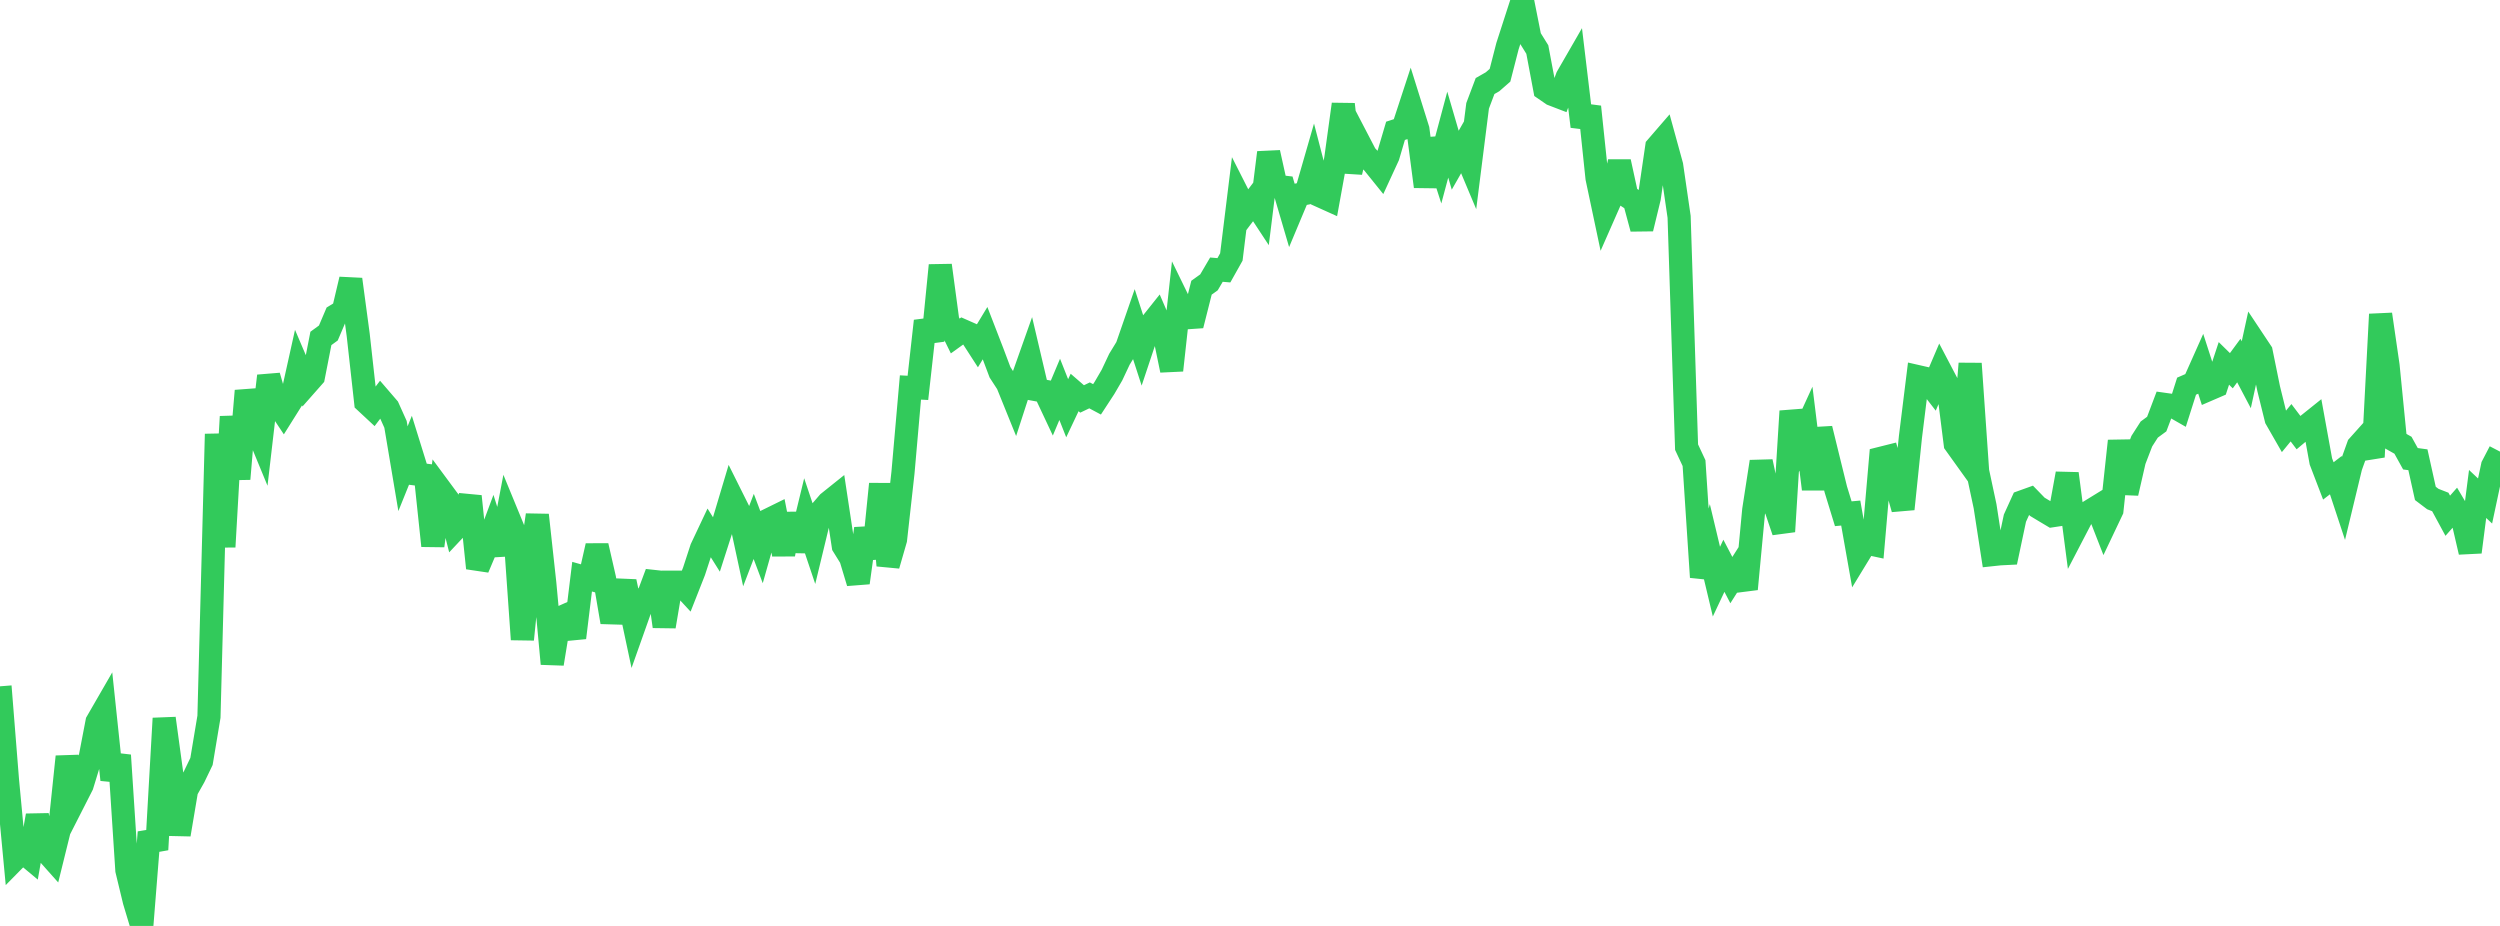 <?xml version="1.0" standalone="no"?>
<!DOCTYPE svg PUBLIC "-//W3C//DTD SVG 1.1//EN" "http://www.w3.org/Graphics/SVG/1.1/DTD/svg11.dtd">

<svg width="135" height="50" viewBox="0 0 135 50" preserveAspectRatio="none" 
  xmlns="http://www.w3.org/2000/svg"
  xmlns:xlink="http://www.w3.org/1999/xlink">


<polyline points="0.0, 37.061 0.403, 42.119 0.806, 46.4 1.209, 45.991 1.612, 46.327 2.015, 44.038 2.418, 45.9 2.821, 46.352 3.224, 44.721 3.627, 40.86 4.03, 43.193 4.433, 42.401 4.836, 41.083 5.239, 38.983 5.642, 38.285 6.045, 42.106 6.448, 40.786 6.851, 46.99 7.254, 48.66 7.657, 50.0 8.06, 44.944 8.463, 45.878 8.866, 38.792 9.269, 41.748 9.672, 45.065 10.075, 42.671 10.478, 41.955 10.881, 41.118 11.284, 38.702 11.687, 23.439 12.09, 29.531 12.493, 22.499 12.896, 25.861 13.299, 21.105 13.701, 22.785 14.104, 23.762 14.507, 20.3 14.91, 21.698 15.313, 22.304 15.716, 21.662 16.119, 19.846 16.522, 20.792 16.925, 20.335 17.328, 18.275 17.731, 17.982 18.134, 17.035 18.537, 16.79 18.94, 15.085 19.343, 18.084 19.746, 21.707 20.149, 22.082 20.552, 21.552 20.955, 22.02 21.358, 22.915 21.761, 25.311 22.164, 24.312 22.567, 25.608 22.97, 25.659 23.373, 29.472 23.776, 26.423 24.179, 26.968 24.582, 28.566 24.985, 28.137 25.388, 26.802 25.791, 30.678 26.194, 29.725 26.597, 28.645 27.0, 29.926 27.403, 27.816 27.806, 28.795 28.209, 34.53 28.612, 30.546 29.015, 27.812 29.418, 31.491 29.821, 35.845 30.224, 33.377 30.627, 33.197 31.03, 34.437 31.433, 31.14 31.836, 31.254 32.239, 29.473 32.642, 31.233 33.045, 33.595 33.448, 31.865 33.851, 31.882 34.254, 33.776 34.657, 32.639 35.06, 32.022 35.463, 30.942 35.866, 33.829 36.269, 31.436 36.672, 31.436 37.075, 31.872 37.478, 30.849 37.881, 29.614 38.284, 28.76 38.687, 29.401 39.09, 28.146 39.493, 26.797 39.896, 27.605 40.299, 29.475 40.701, 28.427 41.104, 29.496 41.507, 28.07 41.91, 27.872 42.313, 29.935 42.716, 27.75 43.119, 29.74 43.522, 28.078 43.925, 29.278 44.328, 27.609 44.731, 27.141 45.134, 26.818 45.537, 29.481 45.94, 30.131 46.343, 31.467 46.746, 28.544 47.149, 30.132 47.552, 26.137 47.955, 30.531 48.358, 29.135 48.761, 25.521 49.164, 20.924 49.567, 20.945 49.97, 17.336 50.373, 18.391 50.776, 14.329 51.179, 17.322 51.582, 18.144 51.985, 17.854 52.388, 18.032 52.791, 18.656 53.194, 17.99 53.597, 19.032 54.0, 20.103 54.403, 20.723 54.806, 21.719 55.209, 20.476 55.612, 19.339 56.015, 21.053 56.418, 21.127 56.821, 21.984 57.224, 21.026 57.627, 22.045 58.03, 21.194 58.433, 21.543 58.836, 21.35 59.239, 21.565 59.642, 20.948 60.045, 20.257 60.448, 19.401 60.851, 18.741 61.254, 17.579 61.657, 18.822 62.06, 17.613 62.463, 17.107 62.866, 18.042 63.269, 19.995 63.672, 16.332 64.075, 17.159 64.478, 17.131 64.881, 15.536 65.284, 15.247 65.687, 14.561 66.09, 14.595 66.493, 13.877 66.896, 10.6 67.299, 11.395 67.701, 10.864 68.104, 11.477 68.507, 8.239 68.91, 10.058 69.313, 10.105 69.716, 11.478 70.119, 10.516 70.522, 10.437 70.925, 9.039 71.328, 10.593 71.731, 10.775 72.134, 8.554 72.537, 5.63 72.94, 9.295 73.343, 7.601 73.746, 8.375 74.149, 8.803 74.552, 9.303 74.955, 8.429 75.358, 7.064 75.761, 6.934 76.164, 5.704 76.567, 6.992 76.97, 10.073 77.373, 7.522 77.776, 8.775 78.179, 7.27 78.582, 8.651 78.985, 7.943 79.388, 8.902 79.791, 5.715 80.194, 4.646 80.597, 4.416 81.0, 4.064 81.403, 2.495 81.806, 1.247 82.209, 0.0 82.612, 2.026 83.015, 2.675 83.418, 4.815 83.821, 5.092 84.224, 5.247 84.627, 4.16 85.03, 3.461 85.433, 6.829 85.836, 5.768 86.239, 9.612 86.642, 11.515 87.045, 10.599 87.448, 8.733 87.851, 10.585 88.254, 10.85 88.657, 12.346 89.06, 10.689 89.463, 7.936 89.866, 7.47 90.269, 8.937 90.672, 11.708 91.075, 24.146 91.478, 25.008 91.881, 31.166 92.284, 29.719 92.687, 31.409 93.09, 30.552 93.493, 31.325 93.896, 30.691 94.299, 31.807 94.701, 27.541 95.104, 24.93 95.507, 26.816 95.91, 27.509 96.313, 28.701 96.716, 22.204 97.119, 24.028 97.522, 23.148 97.925, 26.414 98.328, 23.149 98.731, 24.794 99.134, 26.429 99.537, 27.742 99.94, 27.705 100.343, 29.979 100.746, 29.318 101.149, 29.404 101.552, 24.752 101.955, 24.651 102.358, 26.051 102.761, 27.486 103.164, 23.592 103.567, 20.34 103.97, 20.432 104.373, 20.952 104.776, 20.008 105.179, 20.776 105.582, 23.965 105.985, 24.527 106.388, 19.635 106.791, 25.448 107.194, 27.338 107.597, 29.948 108.0, 29.905 108.403, 29.885 108.806, 27.981 109.209, 27.095 109.612, 26.95 110.015, 27.366 110.418, 27.609 110.821, 27.849 111.224, 27.788 111.627, 25.575 112.03, 28.669 112.433, 27.894 112.836, 27.616 113.239, 27.368 113.642, 28.4 114.045, 27.551 114.448, 23.812 114.851, 26.63 115.254, 24.871 115.657, 23.824 116.06, 23.196 116.463, 22.9 116.866, 21.835 117.269, 21.892 117.672, 22.122 118.075, 20.853 118.478, 20.678 118.881, 19.774 119.284, 21.022 119.687, 20.848 120.09, 19.623 120.493, 20.019 120.896, 19.471 121.299, 20.236 121.701, 18.397 122.104, 19.003 122.507, 20.984 122.91, 22.615 123.313, 23.318 123.716, 22.828 124.119, 23.361 124.522, 23.022 124.925, 22.699 125.328, 24.918 125.731, 25.97 126.134, 25.659 126.537, 26.878 126.94, 25.205 127.343, 24.082 127.746, 23.632 128.149, 24.675 128.552, 16.972 128.955, 19.745 129.358, 23.816 129.761, 24.043 130.164, 24.773 130.567, 24.827 130.97, 26.644 131.373, 26.949 131.776, 27.106 132.179, 27.85 132.582, 27.393 132.985, 28.074 133.388, 29.811 133.791, 26.674 134.194, 27.054 134.597, 25.161 135.0, 24.387" fill="none" stroke="#32ca5b" stroke-width="1.25"/>

</svg>